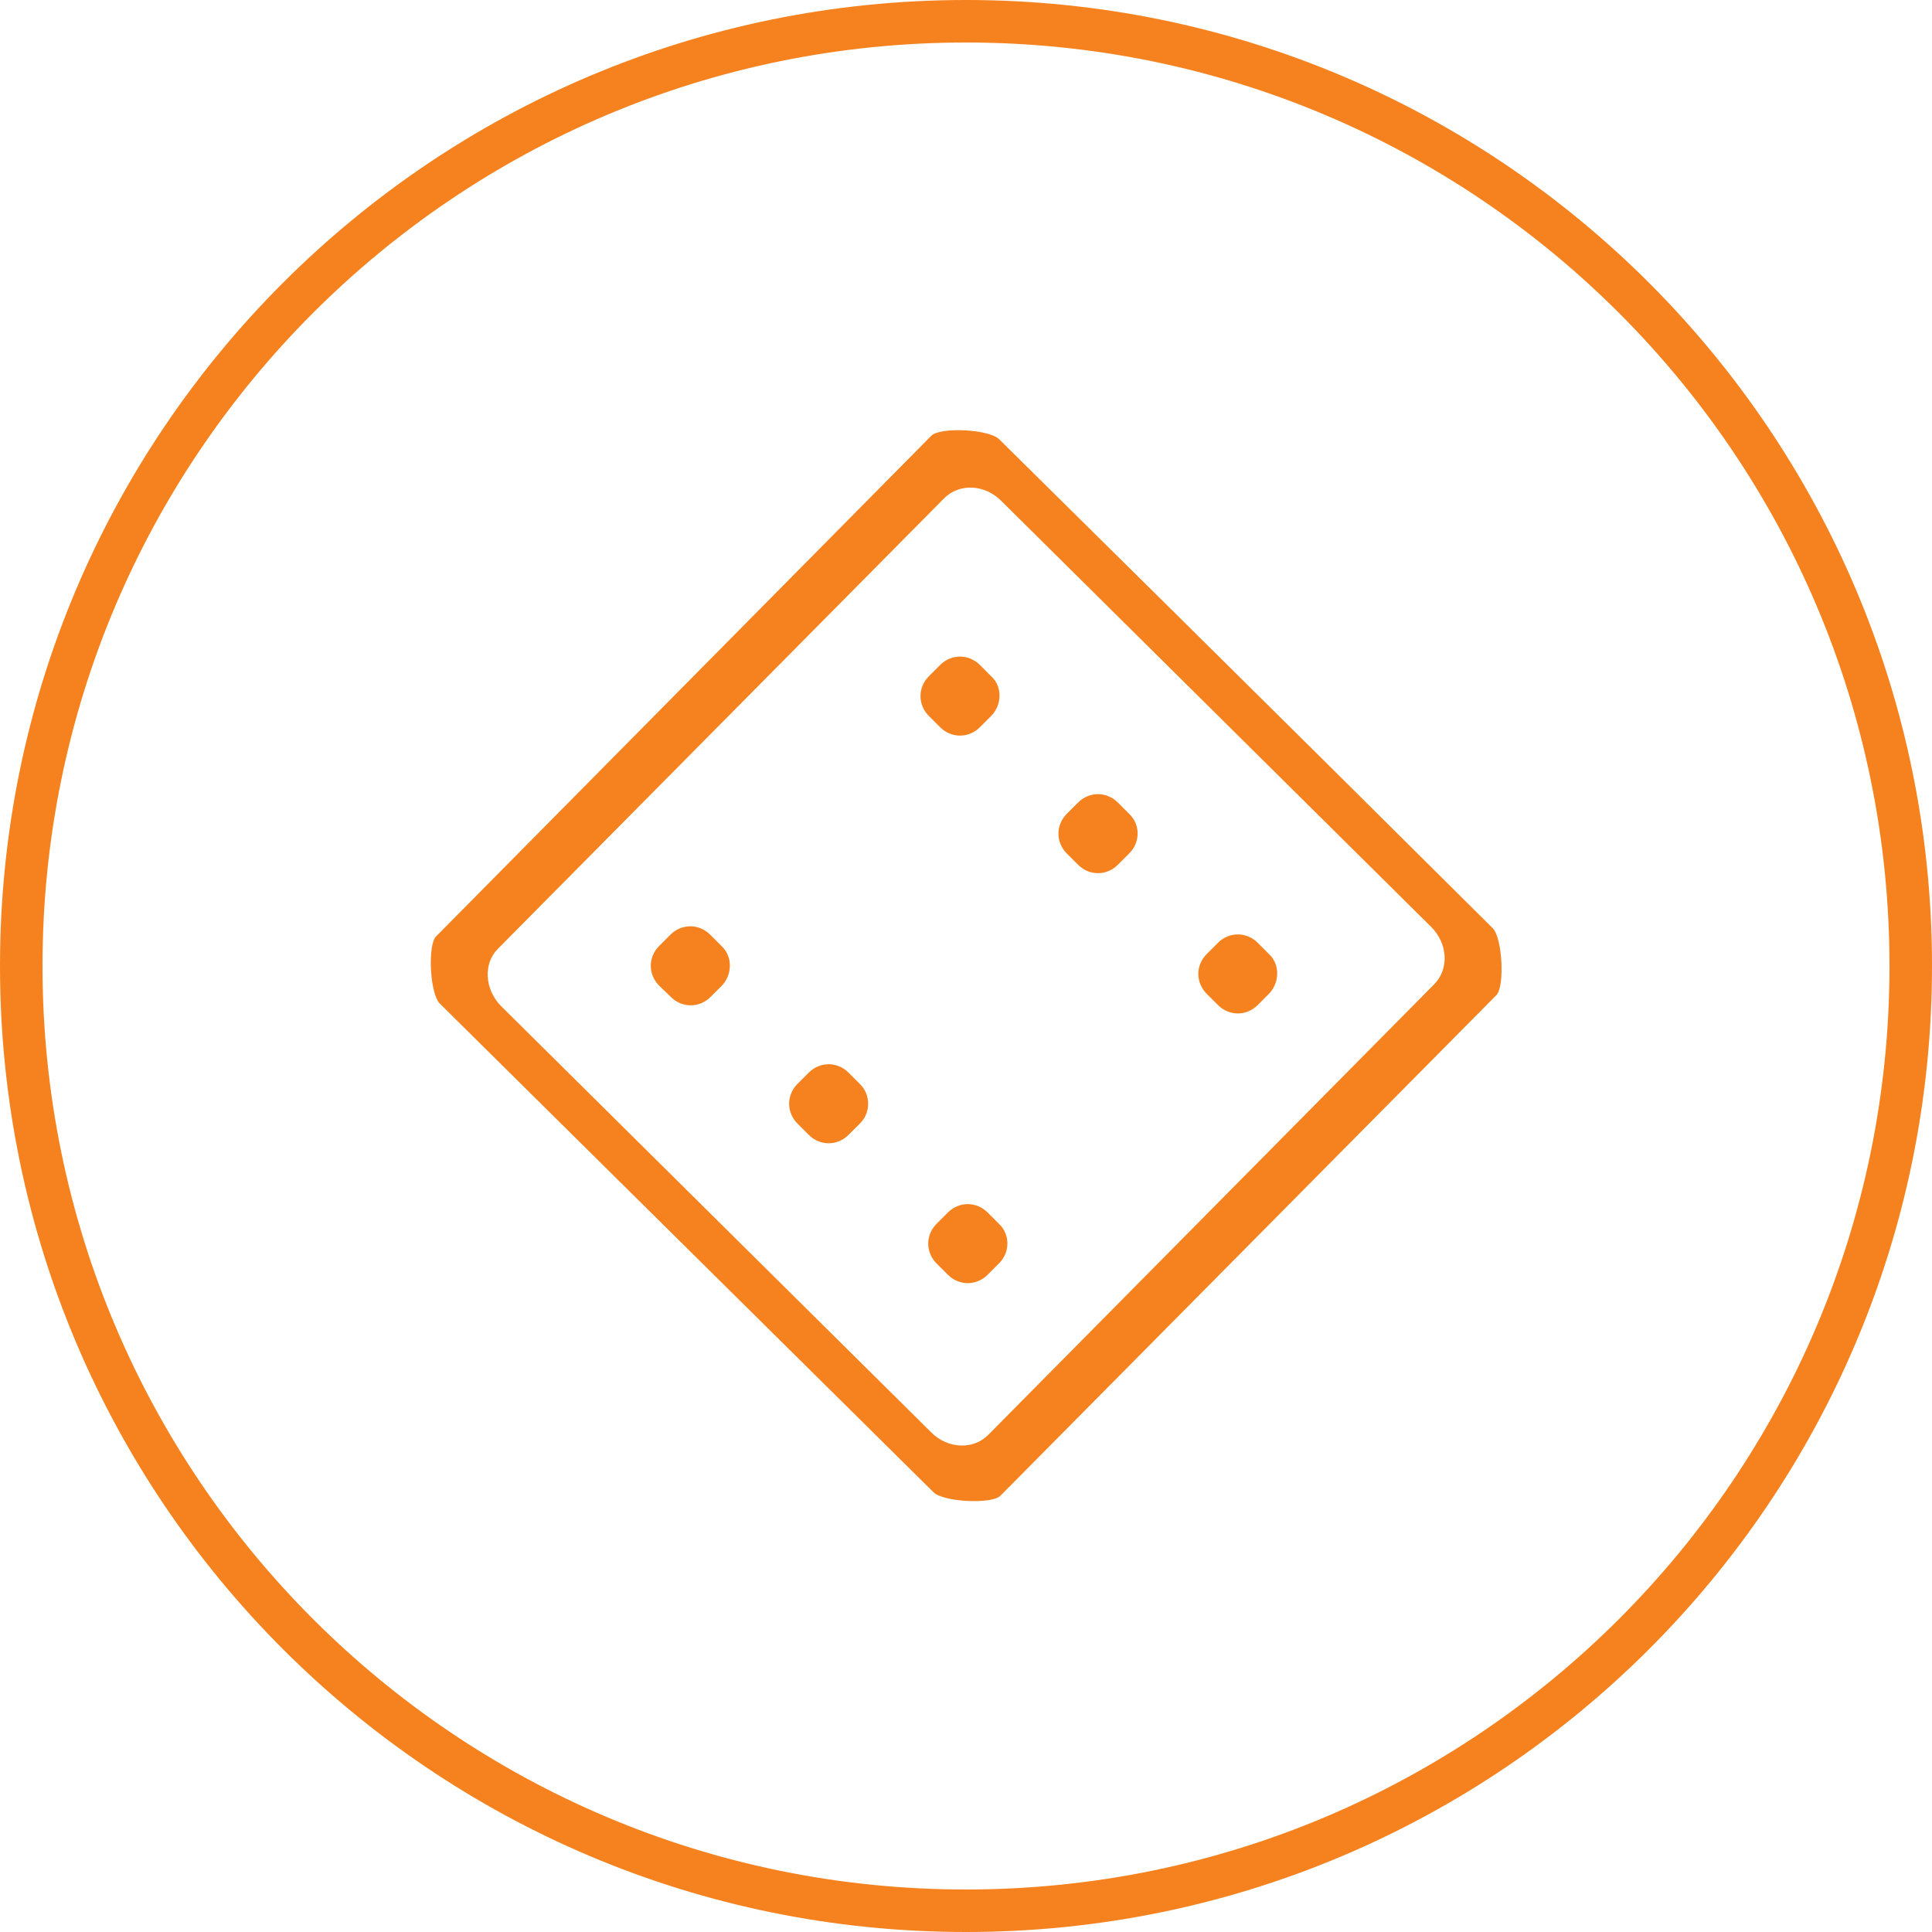 <?xml version="1.0" encoding="utf-8"?>
<!-- Generator: Adobe Illustrator 22.0.1, SVG Export Plug-In . SVG Version: 6.00 Build 0)  -->
<svg version="1.1" id="Layer_1" xmlns="http://www.w3.org/2000/svg" xmlns:xlink="http://www.w3.org/1999/xlink" x="0px" y="0px"
	 viewBox="0 0 500 500" style="enable-background:new 0 0 500 500;" xml:space="preserve">
<style type="text/css">
	.st0{fill:#f5821e;}
</style>
<title>domofon</title>
<g id="Layer_2-2">
	<g id="Layer_1-2-2">
		<path class="st0" d="M250,500c138.1,0,250-111.9,250-250S388.1,0,250,0S0,111.9,0,250S111.9,500,250,500z M250,11
			c132,0,239,107,239,239S382,489,250,489S11,382,11,250S118,11,250,11z"/>
	</g>
</g>
<path class="st0" d="M371.1,254.8L255.8,371.3c-3.9,4-10.6,3.7-14.9-0.7L129.7,260.4c-4.3-4.3-4.7-11.1-0.8-14.9L244.3,129
	c3.9-4,10.6-3.7,14.9,0.7l111.2,110.2C374.7,244.2,375.1,250.8,371.1,254.8z M301.8,156.4l-43.3-42.8c-2.9-2.6-15.4-3.1-17.5-0.8
	L112.8,242.4c-2.1,2.2-1.6,14.6,1,17.3l127.8,126.5c2.7,2.6,15.2,3.1,17.3,0.9l128.4-129.6c2.1-2.2,1.6-14.6-1-17.3l-43.3-43
	L301.8,156.4z"/>
<path class="st0" d="M186.8,255.1l-2.9,2.9c-2.9,2.9-7.4,2.9-10.3,0l-3-2.9c-2.9-2.9-2.9-7.4,0-10.3l2.9-2.9c2.9-2.9,7.4-2.9,10.3,0
	l2.9,2.9C189.7,247.6,189.5,252.3,186.8,255.1z"/>
<path class="st0" d="M256.5,185.3l-2.9,2.9c-2.9,2.9-7.4,2.9-10.3,0l-2.9-2.9c-2.9-2.9-2.9-7.4,0-10.3l2.9-2.9
	c2.9-2.9,7.4-2.9,10.3,0l2.9,2.9C259.5,177.7,259.3,182.5,256.5,185.3z"/>
<path class="st0" d="M222.5,290.8l-2.9,2.9c-2.9,2.9-7.4,2.9-10.3,0l-2.9-2.9c-2.9-2.9-2.9-7.4,0-10.3l2.9-2.9
	c2.9-2.9,7.4-2.9,10.3,0l2.9,2.9C225.4,283.3,225.4,288,222.5,290.8z"/>
<path class="st0" d="M292.2,220.9l-2.9,2.9c-2.9,2.9-7.4,2.9-10.3,0l-2.9-2.9c-2.9-2.9-2.9-7.4,0-10.3l2.9-2.9
	c2.9-2.9,7.4-2.9,10.3,0l2.9,2.9C295.2,213.4,295.1,218.1,292.2,220.9z"/>
<path class="st0" d="M258.5,327l-2.9,2.9c-2.9,2.9-7.4,2.9-10.3,0l-2.9-2.9c-2.9-2.9-2.9-7.4,0-10.3l2.9-2.9c2.9-2.9,7.4-2.9,10.3,0
	l2.9,2.9C261.5,319.5,261.4,324.2,258.5,327z"/>
<path class="st0" d="M328.4,257.2l-2.9,2.9c-2.9,2.9-7.4,2.9-10.3,0l-2.9-2.9c-2.9-2.9-2.9-7.4,0-10.3l2.9-2.9
	c2.9-2.9,7.4-2.9,10.3,0l2.9,2.9C331.3,249.6,331.2,254.3,328.4,257.2z"/>
</svg>
